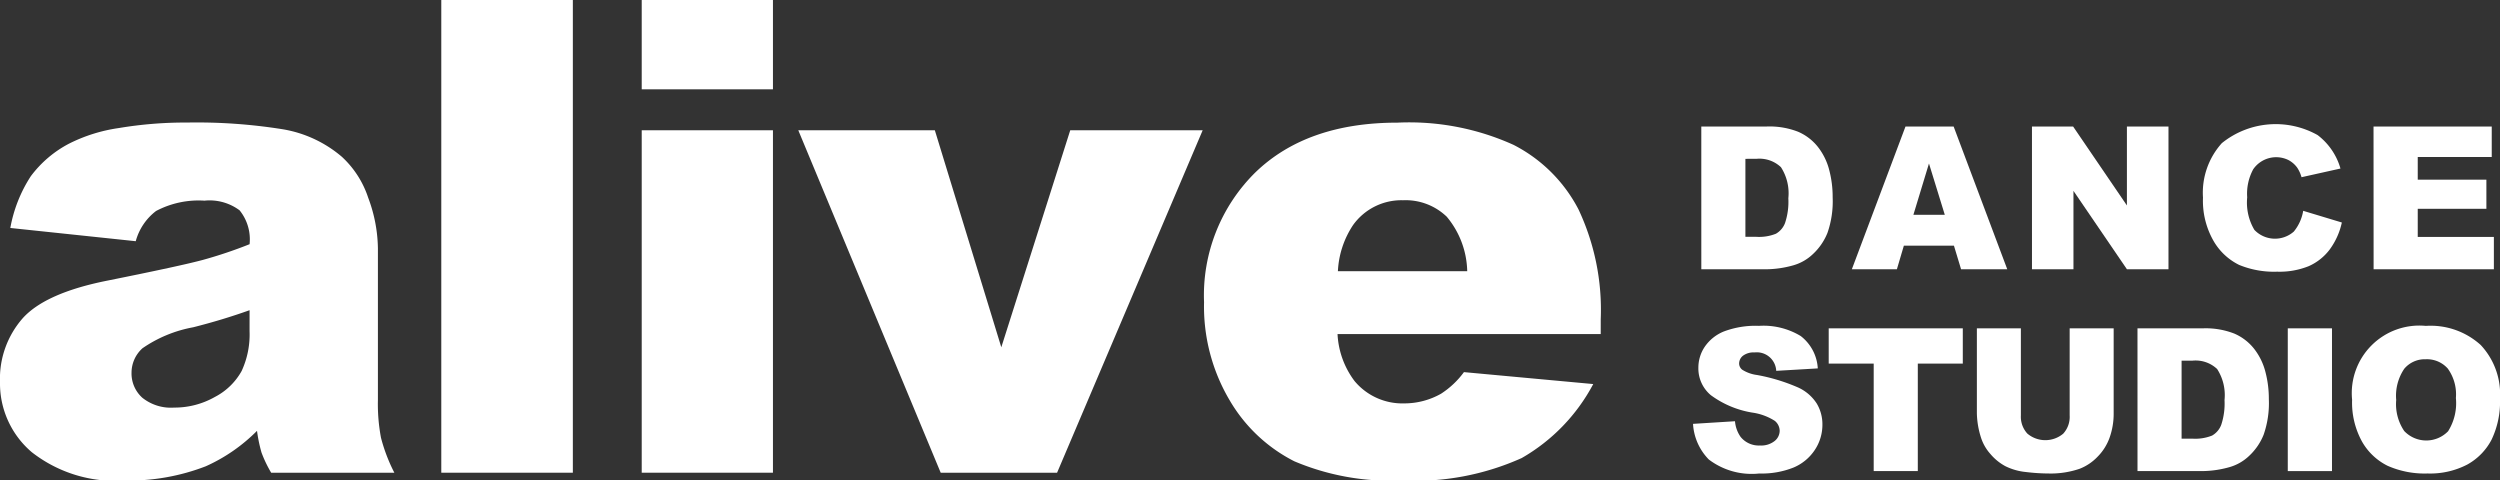 <svg xmlns="http://www.w3.org/2000/svg" width="157.979" height="30.36" viewBox="0 0 157.979 30.36"><rect x="0" y="0" width="157.979" height="30.36" fill="#333333" stroke="none"/><g transform="translate(8009.732 12350.545)"><g transform="translate(-8009.732 -12350.545)"><g transform="translate(0 0)"><path d="M-566.041,2392.649l-7.926-.836a8.889,8.889,0,0,1,1.294-3.27,7.132,7.132,0,0,1,2.435-2.068,10.194,10.194,0,0,1,3.138-.978,25.327,25.327,0,0,1,4.32-.346,34.338,34.338,0,0,1,5.99.418,7.7,7.7,0,0,1,3.77,1.742,6.111,6.111,0,0,1,1.671,2.6,9.388,9.388,0,0,1,.611,3.209v9.556a11.515,11.515,0,0,0,.194,2.394,10.725,10.725,0,0,0,.846,2.211h-7.784a7.879,7.879,0,0,1-.611-1.274,9.389,9.389,0,0,1-.285-1.375,10.744,10.744,0,0,1-3.24,2.241,13.493,13.493,0,0,1-5.115.9,8.559,8.559,0,0,1-5.879-1.793,5.7,5.7,0,0,1-2.007-4.421,5.792,5.792,0,0,1,1.447-4.055q1.446-1.589,5.339-2.364,4.666-.937,6.052-1.314a28.22,28.22,0,0,0,2.934-.988,2.919,2.919,0,0,0-.632-2.14,3.171,3.171,0,0,0-2.221-.611,5.749,5.749,0,0,0-3.056.652A3.576,3.576,0,0,0-566.041,2392.649Zm7.193,4.36q-1.711.612-3.566,1.08a8.243,8.243,0,0,0-3.2,1.324,2.077,2.077,0,0,0-.693,1.528,2.064,2.064,0,0,0,.682,1.6,2.886,2.886,0,0,0,2.007.622,5.16,5.16,0,0,0,2.578-.672,4.072,4.072,0,0,0,1.691-1.641,5.49,5.49,0,0,0,.5-2.516Z" transform="translate(574.619 -2377.407)" fill="#fff"/><path d="M-377.415,2330.394h8.313v29.871h-8.313Z" transform="translate(405.301 -2330.394)" fill="#fff"/><path d="M-287.852,2330.394h8.293v5.644h-8.293Zm0,8.232h8.293v21.639h-8.293Z" transform="translate(328.403 -2330.394)" fill="#fff"/><path d="M-217.885,2388.609h8.629l4.2,13.713,4.356-13.713h8.369l-9.2,21.639h-7.355Z" transform="translate(268.33 -2380.377)" fill="#fff"/><path d="M-11.469,2398.517H-28.1a5.366,5.366,0,0,0,1.08,2.975,3.932,3.932,0,0,0,3.138,1.406,4.714,4.714,0,0,0,2.323-.611,5.468,5.468,0,0,0,1.447-1.365l8.171.754a11.7,11.7,0,0,1-4.523,4.677,16.437,16.437,0,0,1-7.6,1.416,15.556,15.556,0,0,1-6.765-1.212,9.931,9.931,0,0,1-4.086-3.851,11.621,11.621,0,0,1-1.62-6.2,10.9,10.9,0,0,1,3.25-8.211q3.25-3.138,8.976-3.138a15.975,15.975,0,0,1,7.335,1.406,9.493,9.493,0,0,1,4.1,4.075,14.9,14.9,0,0,1,1.406,6.948Zm-8.436-3.974A5.544,5.544,0,0,0-21.2,2391.1a3.754,3.754,0,0,0-2.761-1.039,3.756,3.756,0,0,0-3.158,1.569,5.746,5.746,0,0,0-.958,2.914Z" transform="translate(112.621 -2377.407)" fill="#fff"/></g><g transform="translate(106.985 7.84)"><path d="M185.652,2386.924h4.141a4.961,4.961,0,0,1,1.978.332,3.216,3.216,0,0,1,1.246.954,3.947,3.947,0,0,1,.714,1.446,6.705,6.705,0,0,1,.222,1.748,6.066,6.066,0,0,1-.329,2.243,3.711,3.711,0,0,1-.914,1.335,2.975,2.975,0,0,1-1.255.717,6.458,6.458,0,0,1-1.661.246h-4.141Zm2.787,2.043v4.928h.683a2.874,2.874,0,0,0,1.243-.194,1.315,1.315,0,0,0,.578-.677,4.253,4.253,0,0,0,.209-1.566,3.043,3.043,0,0,0-.467-1.963,1.979,1.979,0,0,0-1.551-.529Z" transform="translate(-185.129 -2386.77)" fill="#fff"/><path d="M259.394,2394.455h-3.165l-.44,1.489h-2.846l3.39-9.02h3.041l3.389,9.02h-2.919Zm-.578-1.95-1-3.243-.985,3.243Z" transform="translate(-242.906 -2386.77)" fill="#fff"/><path d="M333.419,2386.924h2.6l3.4,4.99v-4.99h2.627v9.02h-2.627l-3.378-4.953v4.953h-2.621Z" transform="translate(-312.001 -2386.77)" fill="#fff"/><path d="M416.178,2391.318l2.443.738a4.5,4.5,0,0,1-.775,1.717,3.365,3.365,0,0,1-1.314,1.04,4.913,4.913,0,0,1-2,.351,5.8,5.8,0,0,1-2.4-.427,3.807,3.807,0,0,1-1.609-1.5,5.1,5.1,0,0,1-.677-2.755,4.682,4.682,0,0,1,1.191-3.44,5.418,5.418,0,0,1,6.048-.513,4.052,4.052,0,0,1,1.449,2.117l-2.461.548a2.114,2.114,0,0,0-.271-.6,1.608,1.608,0,0,0-.572-.492,1.761,1.761,0,0,0-2.209.59,3.236,3.236,0,0,0-.381,1.776,3.375,3.375,0,0,0,.455,2.056,1.8,1.8,0,0,0,2.489.107A2.777,2.777,0,0,0,416.178,2391.318Z" transform="translate(-377.621 -2385.836)" fill="#fff"/><path d="M486.058,2386.924h7.47v1.926h-4.676v1.434h4.338v1.84h-4.338v1.778h4.811v2.043h-7.6Z" transform="translate(-443.056 -2386.77)" fill="#fff"/><path d="M181.954,2482.221l2.652-.166a2.021,2.021,0,0,0,.351.985,1.473,1.473,0,0,0,1.23.548,1.362,1.362,0,0,0,.92-.28.839.839,0,0,0,.323-.649.828.828,0,0,0-.308-.627,3.567,3.567,0,0,0-1.427-.523,6.062,6.062,0,0,1-2.615-1.1,2.2,2.2,0,0,1-.788-1.741,2.364,2.364,0,0,1,.4-1.314,2.674,2.674,0,0,1,1.212-.972,5.664,5.664,0,0,1,2.218-.354,4.535,4.535,0,0,1,2.636.643,2.775,2.775,0,0,1,1.08,2.046l-2.627.154a1.228,1.228,0,0,0-1.366-1.163,1.118,1.118,0,0,0-.732.206.632.632,0,0,0-.246.5.5.5,0,0,0,.2.388,2.281,2.281,0,0,0,.935.332,11.694,11.694,0,0,1,2.618.8,2.75,2.75,0,0,1,1.15,1,2.535,2.535,0,0,1,.36,1.335,2.86,2.86,0,0,1-.48,1.6,3,3,0,0,1-1.341,1.111,5.421,5.421,0,0,1-2.172.378,4.473,4.473,0,0,1-3.187-.886A3.494,3.494,0,0,1,181.954,2482.221Z" transform="translate(-181.954 -2463.277)" fill="#fff"/><path d="M242.589,2477.119h8.473v2.228h-2.843v6.793h-2.787v-6.793h-2.843Z" transform="translate(-234.015 -2464.211)" fill="#fff"/><path d="M314.66,2477.119h2.781v5.375a4.524,4.524,0,0,1-.249,1.509,3.262,3.262,0,0,1-.781,1.242,3.118,3.118,0,0,1-1.117.747,5.625,5.625,0,0,1-1.951.3,12.311,12.311,0,0,1-1.437-.092,3.761,3.761,0,0,1-1.3-.366,3.256,3.256,0,0,1-.957-.778,2.855,2.855,0,0,1-.594-1.039,5.387,5.387,0,0,1-.258-1.524v-5.375h2.781v5.5a1.571,1.571,0,0,0,.409,1.153,1.762,1.762,0,0,0,2.264.006,1.567,1.567,0,0,0,.409-1.159Z" transform="translate(-290.86 -2464.211)" fill="#fff"/><path d="M380.572,2477.119h4.141a4.966,4.966,0,0,1,1.978.332,3.221,3.221,0,0,1,1.246.954,3.953,3.953,0,0,1,.714,1.446,6.705,6.705,0,0,1,.222,1.747,6.068,6.068,0,0,1-.329,2.243,3.709,3.709,0,0,1-.914,1.335,2.977,2.977,0,0,1-1.255.717,6.468,6.468,0,0,1-1.661.246h-4.141Zm2.787,2.043v4.928h.683a2.873,2.873,0,0,0,1.243-.194,1.314,1.314,0,0,0,.578-.677,4.25,4.25,0,0,0,.209-1.566,3.041,3.041,0,0,0-.467-1.963,1.979,1.979,0,0,0-1.551-.529Z" transform="translate(-352.486 -2464.211)" fill="#fff"/><path d="M447.736,2477.119h2.794v9.021h-2.794Z" transform="translate(-410.153 -2464.211)" fill="#fff"/><path d="M476.478,2480.7a4.27,4.27,0,0,1,4.658-4.67,4.714,4.714,0,0,1,3.47,1.209,4.557,4.557,0,0,1,1.218,3.387,5.552,5.552,0,0,1-.532,2.593,3.8,3.8,0,0,1-1.538,1.575,5.077,5.077,0,0,1-2.507.563,5.771,5.771,0,0,1-2.526-.486,3.8,3.8,0,0,1-1.621-1.538A5.107,5.107,0,0,1,476.478,2480.7Zm2.787.012a3.023,3.023,0,0,0,.508,1.963,1.921,1.921,0,0,0,2.772.012,3.338,3.338,0,0,0,.492-2.1,2.788,2.788,0,0,0-.514-1.861,1.758,1.758,0,0,0-1.394-.587,1.694,1.694,0,0,0-1.354.6A3.034,3.034,0,0,0,479.265,2480.713Z" transform="translate(-434.83 -2463.277)" fill="#fff"/></g></g></g></svg>